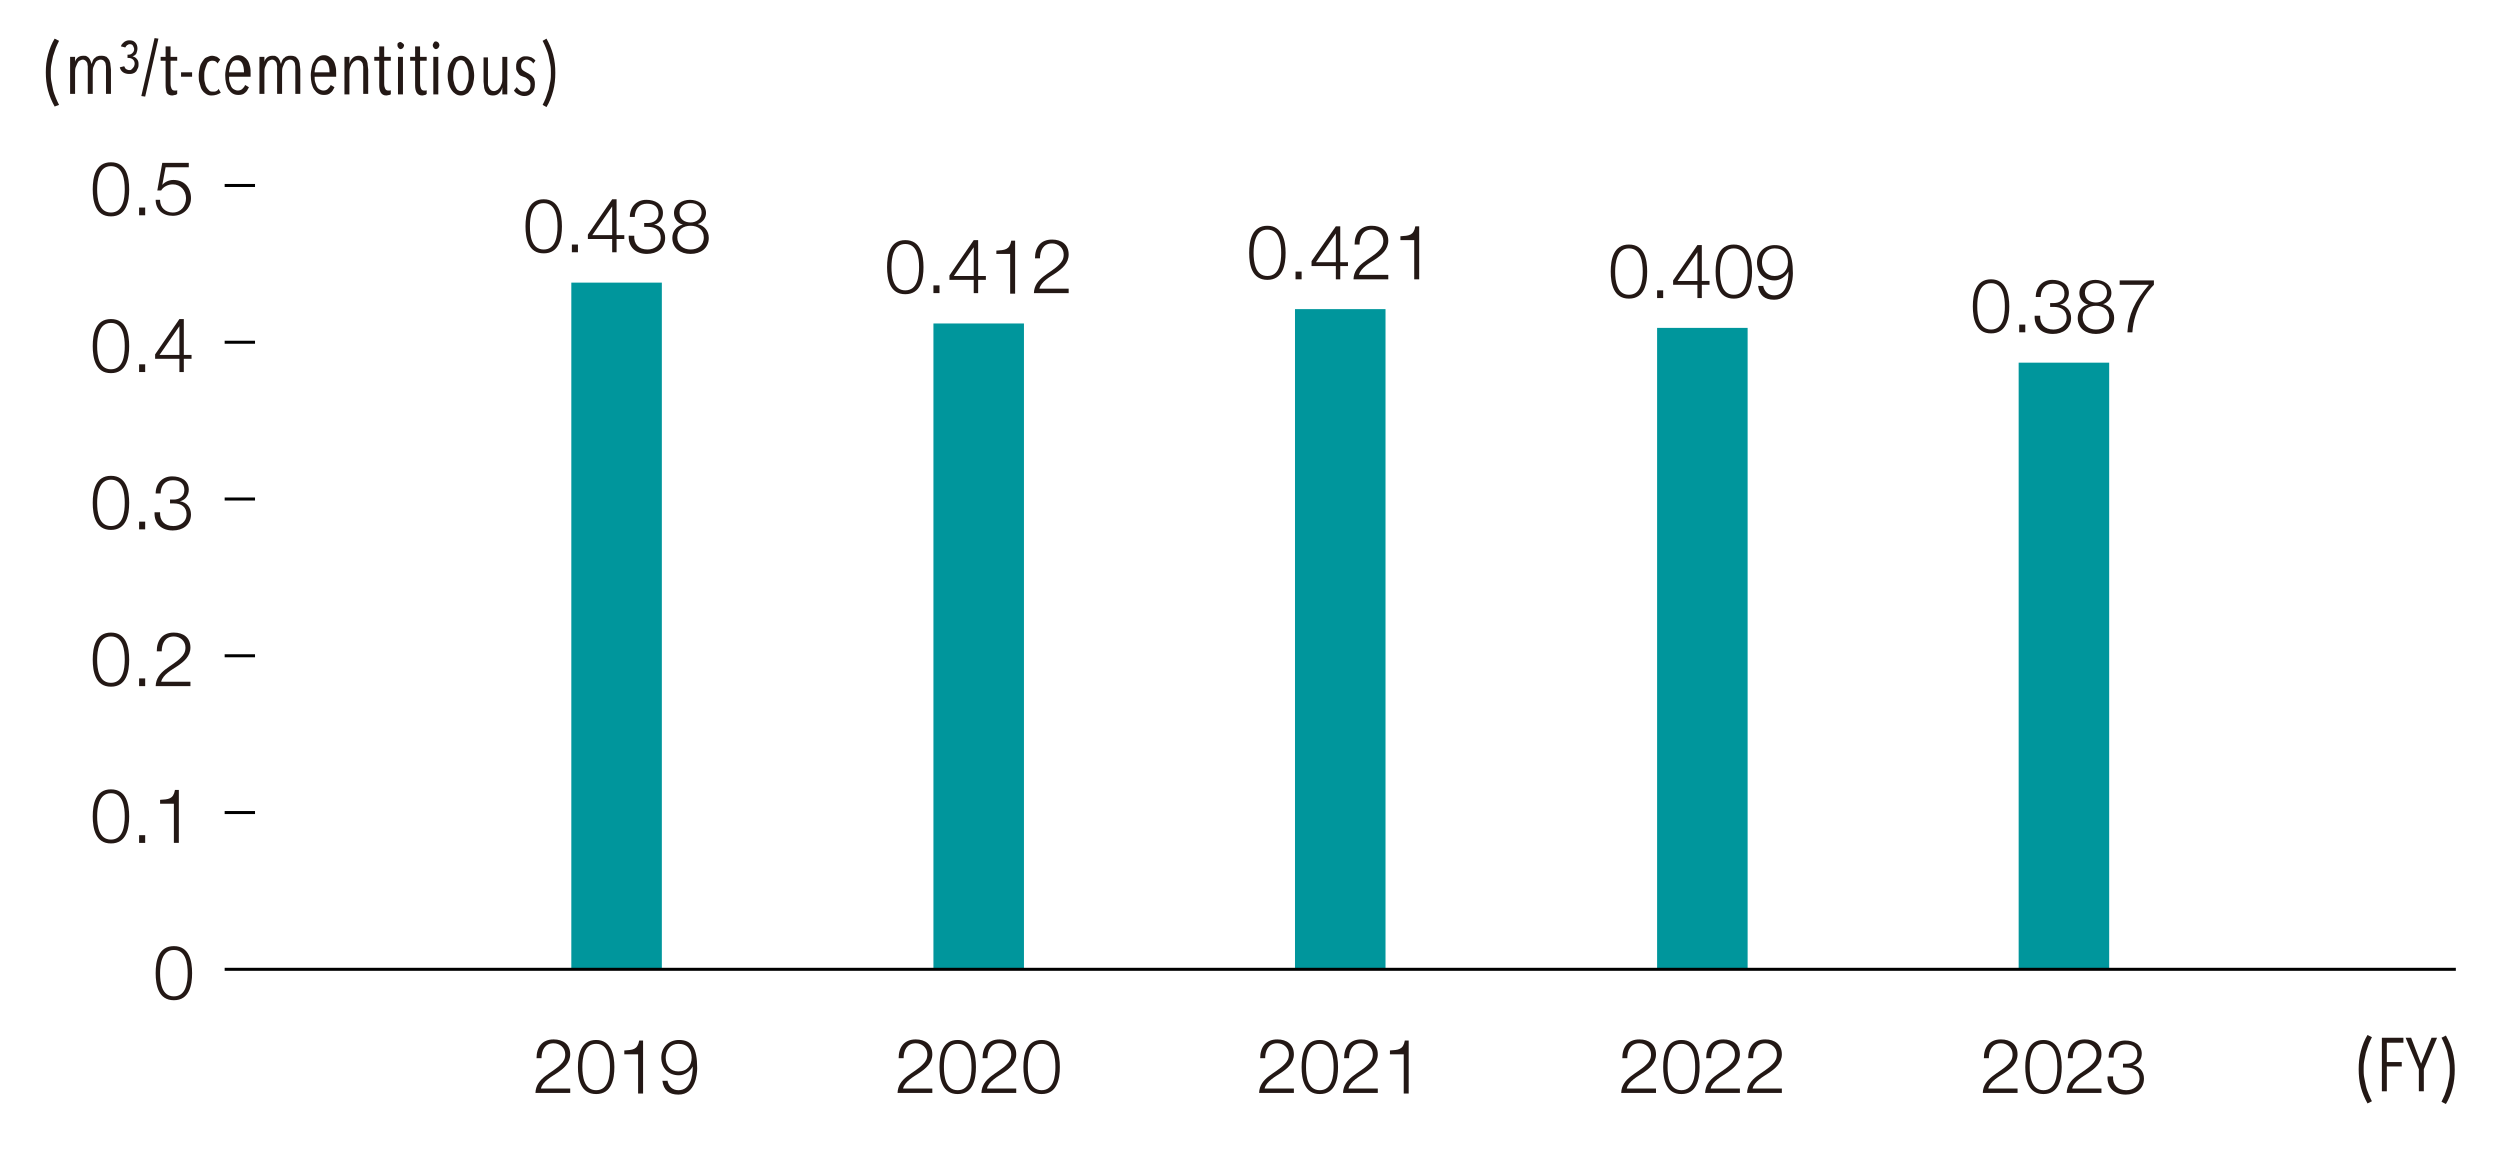 <?xml version="1.0" encoding="utf-8"?>
<!-- Generator: Adobe Illustrator 27.5.0, SVG Export Plug-In . SVG Version: 6.00 Build 0)  -->
<svg version="1.1" id="レイヤー_1" xmlns="http://www.w3.org/2000/svg" xmlns:xlink="http://www.w3.org/1999/xlink" x="0px"
	 y="0px" viewBox="0 0 452.9 208.7" style="enable-background:new 0 0 452.9 208.7;" xml:space="preserve">
<style type="text/css">
	.st0{fill:#00969C;}
	.st1{fill:#231815;}
	.st2{fill:none;stroke:#000000;stroke-width:0.546;stroke-miterlimit:10;}
</style>
<g>
	<g>
		<g>
			<rect x="103.5" y="51.2" class="st0" width="16.4" height="124.4"/>
			<rect x="169.1" y="58.6" class="st0" width="16.4" height="117"/>
			<rect x="234.6" y="56" class="st0" width="16.4" height="119.6"/>
			<rect x="300.2" y="59.4" class="st0" width="16.4" height="116.2"/>
			<rect x="365.7" y="65.7" class="st0" width="16.4" height="109.9"/>
		</g>
	</g>
	<g>
		<g>
			<g>
				<path class="st1" d="M34.8,176.3c0,2.2-0.5,4.9-3.3,4.9c-2.8,0-3.3-2.7-3.3-4.9c0-2.2,0.5-4.9,3.3-4.9
					C34.3,171.4,34.8,174.1,34.8,176.3z M29,176.3c0,1.7,0.3,4.2,2.5,4.2s2.5-2.5,2.5-4.2c0-1.7-0.3-4.2-2.5-4.2S29,174.7,29,176.3z
					"/>
			</g>
			<g>
				<path class="st1" d="M23.4,147.9c0,2.2-0.5,4.9-3.3,4.9c-2.8,0-3.3-2.7-3.3-4.9c0-2.2,0.5-4.9,3.3-4.9
					C22.9,143,23.4,145.7,23.4,147.9z M17.6,147.9c0,1.7,0.3,4.2,2.5,4.2s2.5-2.5,2.5-4.2c0-1.7-0.3-4.2-2.5-4.2
					S17.6,146.3,17.6,147.9z"/>
				<path class="st1" d="M25.2,152.7v-1.4h1.1v1.4H25.2z"/>
				<path class="st1" d="M29,144.9c1.5-0.1,2.4-0.1,2.7-1.8h0.7v9.6h-0.9v-7.1H29V144.9z"/>
			</g>
			<g>
				<path class="st1" d="M23.4,119.5c0,2.2-0.5,4.9-3.3,4.9c-2.8,0-3.3-2.7-3.3-4.9c0-2.2,0.5-4.9,3.3-4.9
					C22.9,114.6,23.4,117.3,23.4,119.5z M17.6,119.5c0,1.7,0.3,4.2,2.5,4.2s2.5-2.5,2.5-4.2c0-1.7-0.3-4.2-2.5-4.2
					S17.6,117.9,17.6,119.5z"/>
				<path class="st1" d="M25.2,124.3v-1.4h1.1v1.4H25.2z"/>
				<path class="st1" d="M34.5,124.3h-6.3c0.1-2.8,3-3.5,4.6-5.2c0.5-0.5,0.8-1,0.8-1.8c0-1.2-1-2-2.1-2c-1.6,0-2.2,1.3-2.2,2.7
					h-0.9c0-2,1-3.4,3.1-3.4c1.7,0,3,0.9,3,2.7c0,1.6-1.2,2.6-2.4,3.4c-0.9,0.6-2.6,1.5-2.9,2.8h5.3V124.3z"/>
			</g>
			<g>
				<path class="st1" d="M23.4,91.1c0,2.2-0.5,4.9-3.3,4.9c-2.8,0-3.3-2.7-3.3-4.9c0-2.2,0.5-4.9,3.3-4.9
					C22.9,86.2,23.4,88.9,23.4,91.1z M17.6,91.1c0,1.7,0.3,4.2,2.5,4.2s2.5-2.5,2.5-4.2c0-1.7-0.3-4.2-2.5-4.2S17.6,89.5,17.6,91.1z
					"/>
				<path class="st1" d="M25.2,95.9v-1.4h1.1v1.4H25.2z"/>
				<path class="st1" d="M29,92.8c-0.1,1.5,0.8,2.5,2.4,2.5c1.3,0,2.4-0.8,2.4-2.1c0-1.4-1-2-2.3-2h-0.7v-0.7h0.7
					c0.9,0,1.9-0.5,1.9-1.7c0-1.3-0.9-1.8-2.1-1.8c-1.4,0-2.2,1-2.2,2.4h-0.9c0-1.8,1.2-3.1,3-3.1c1.5,0,3,0.7,3,2.4
					c0,1-0.6,1.9-1.6,2.1v0c1.2,0.2,2,1.1,2,2.4c0,1.9-1.5,2.9-3.3,2.9c-2,0-3.4-1.2-3.3-3.3H29z"/>
			</g>
			<g>
				<path class="st1" d="M23.4,62.7c0,2.2-0.5,4.9-3.3,4.9c-2.8,0-3.3-2.7-3.3-4.9c0-2.2,0.5-4.9,3.3-4.9
					C22.9,57.8,23.4,60.5,23.4,62.7z M17.6,62.7c0,1.7,0.3,4.2,2.5,4.2s2.5-2.5,2.5-4.2c0-1.7-0.3-4.2-2.5-4.2S17.6,61.1,17.6,62.7z
					"/>
				<path class="st1" d="M25.2,67.4V66h1.1v1.4H25.2z"/>
				<path class="st1" d="M28.1,64.2l4.4-6.4h0.8v6.5h1.4v0.7h-1.4v2.4h-0.8v-2.4h-4.4V64.2z M32.5,64.3v-5.2h0l-3.6,5.2H32.5z"/>
			</g>
			<g>
				<path class="st1" d="M23.4,34.3c0,2.2-0.5,4.9-3.3,4.9c-2.8,0-3.3-2.7-3.3-4.9c0-2.2,0.5-4.9,3.3-4.9
					C22.9,29.4,23.4,32.1,23.4,34.3z M17.6,34.3c0,1.7,0.3,4.2,2.5,4.2s2.5-2.5,2.5-4.2c0-1.7-0.3-4.2-2.5-4.2S17.6,32.7,17.6,34.3z
					"/>
				<path class="st1" d="M25.2,39v-1.4h1.1V39H25.2z"/>
				<path class="st1" d="M29,36.3c0,1.3,1,2.2,2.3,2.2c1.5,0,2.4-1.2,2.4-2.6c0-1.4-1-2.5-2.4-2.5c-0.8,0-1.7,0.4-2.1,1.1h-0.7
					l0.9-5h4.8v0.8H30l-0.6,3.2l0,0c0.5-0.6,1.3-0.9,2-0.9c2,0,3.2,1.4,3.2,3.3c0,1.9-1.5,3.2-3.3,3.2c-1.8,0-3.1-1.1-3.1-2.9H29z"
					/>
			</g>
		</g>
	</g>
	<g>
		<g>
			<line class="st2" x1="40.7" y1="175.6" x2="444.9" y2="175.6"/>
			<line class="st2" x1="40.7" y1="147.2" x2="46.2" y2="147.2"/>
			<line class="st2" x1="40.7" y1="118.8" x2="46.2" y2="118.8"/>
			<line class="st2" x1="40.7" y1="90.4" x2="46.2" y2="90.4"/>
			<line class="st2" x1="40.7" y1="62" x2="46.2" y2="62"/>
			<line class="st2" x1="40.7" y1="33.6" x2="46.2" y2="33.6"/>
		</g>
	</g>
	<g>
		<path class="st1" d="M9.9,19.3c-0.5-0.9-0.9-1.8-1.2-2.9c-0.3-1.1-0.4-2.2-0.4-3.3S8.4,11,8.7,9.9C9,8.8,9.4,7.8,9.9,7l0.8,0.4
			c-0.2,0.4-0.4,0.8-0.6,1.3s-0.3,1-0.5,1.5c-0.1,0.5-0.2,1-0.3,1.5c-0.1,0.5-0.1,1-0.1,1.5c0,0.5,0,1,0.1,1.5s0.2,1,0.3,1.5
			s0.3,1,0.5,1.5s0.4,0.9,0.6,1.3L9.9,19.3z"/>
		<path class="st1" d="M14,10.5c0.3-0.3,0.7-0.4,1.1-0.4c0.2,0,0.5,0,0.6,0.1c0.2,0.1,0.3,0.2,0.4,0.3c0.1,0.1,0.2,0.3,0.3,0.5
			c0.1,0.2,0.1,0.4,0.2,0.6h0c0.1-0.2,0.1-0.4,0.2-0.6c0.1-0.2,0.2-0.4,0.4-0.5c0.1-0.1,0.3-0.3,0.5-0.3c0.2-0.1,0.4-0.1,0.7-0.1
			c0.4,0,0.7,0.1,0.9,0.2c0.2,0.2,0.4,0.4,0.5,0.6c0.1,0.3,0.2,0.5,0.2,0.8c0,0.3,0.1,0.6,0.1,0.9v4.4h-0.9v-4.4c0-0.2,0-0.4,0-0.6
			c0-0.2-0.1-0.4-0.1-0.6c-0.1-0.2-0.2-0.3-0.3-0.4c-0.1-0.1-0.3-0.2-0.6-0.2c-0.2,0-0.4,0.1-0.6,0.2c-0.2,0.1-0.3,0.3-0.4,0.5
			c-0.1,0.2-0.2,0.5-0.3,0.7c-0.1,0.3-0.1,0.6-0.1,0.9v3.9h-0.9v-4.4c0-0.2,0-0.4,0-0.6s-0.1-0.4-0.1-0.6c-0.1-0.2-0.2-0.3-0.3-0.4
			c-0.1-0.1-0.3-0.2-0.5-0.2c-0.2,0-0.4,0.1-0.6,0.2s-0.3,0.3-0.4,0.5c-0.1,0.2-0.2,0.5-0.3,0.7c-0.1,0.3-0.1,0.6-0.1,0.9v3.9h-0.9
			V12c0-0.1,0-0.3,0-0.5c0-0.2,0-0.3,0-0.5c0-0.2,0-0.3,0-0.4c0-0.1,0-0.2,0-0.3h0.9c0,0.2,0,0.4,0,0.6c0,0.2,0,0.5,0,0.7h0
			C13.5,11.2,13.7,10.8,14,10.5z"/>
		<path class="st1" d="M25.1,11.6c0,0.2,0,0.5-0.1,0.7s-0.2,0.4-0.3,0.6c-0.2,0.2-0.3,0.3-0.6,0.4c-0.2,0.1-0.5,0.1-0.7,0.1
			c-0.4,0-0.8-0.1-1.1-0.3c-0.3-0.2-0.5-0.5-0.6-0.9l0.8-0.2c0.1,0.2,0.2,0.4,0.3,0.5c0.2,0.1,0.4,0.2,0.6,0.2c0.2,0,0.3,0,0.4-0.1
			c0.1-0.1,0.2-0.2,0.3-0.3c0.1-0.1,0.1-0.2,0.2-0.3c0-0.1,0.1-0.3,0.1-0.4c0-0.4-0.1-0.6-0.3-0.8c-0.2-0.2-0.5-0.3-0.8-0.3h-0.2
			V9.9h0.2c0.3,0,0.5-0.1,0.7-0.3c0.2-0.2,0.3-0.4,0.3-0.7c0-0.2-0.1-0.4-0.2-0.6c-0.1-0.2-0.3-0.3-0.6-0.3c-0.2,0-0.3,0.1-0.5,0.2
			c-0.1,0.1-0.2,0.2-0.3,0.4l-0.8-0.2c0.1-0.4,0.4-0.6,0.6-0.8c0.3-0.2,0.6-0.3,0.9-0.3c0.5,0,0.8,0.1,1.1,0.4s0.4,0.7,0.4,1.1
			c0,0.3-0.1,0.6-0.2,0.9c-0.2,0.3-0.4,0.4-0.7,0.5v0c0.3,0.1,0.6,0.2,0.8,0.5C25,10.9,25.1,11.2,25.1,11.6z"/>
		<path class="st1" d="M26.3,17.5l-0.7-0.1L28,6.9L28.7,7L26.3,17.5z"/>
		<path class="st1" d="M31.7,17.2c-0.1,0-0.3,0.1-0.5,0.1c-0.5,0-0.8-0.2-1-0.5C30.1,16.4,30,16,30,15.5V11h-0.9v-0.7H30V8.4h0.9
			v1.9h1.2V11h-1.2v4.2c0,0.4,0.1,0.7,0.2,0.9c0.1,0.2,0.3,0.3,0.5,0.3c0.1,0,0.2,0,0.3,0c0.1,0,0.2,0,0.2-0.1l0,0.7
			C32,17.1,31.9,17.2,31.7,17.2z"/>
		<path class="st1" d="M32.8,13.9v-0.8h2v0.8H32.8z"/>
		<path class="st1" d="M38.3,17.3c-0.4,0-0.7-0.1-1-0.3s-0.5-0.4-0.7-0.7s-0.3-0.7-0.4-1.1C36,14.7,36,14.2,36,13.7s0.1-1,0.2-1.5
			s0.3-0.8,0.5-1.1s0.4-0.6,0.7-0.7s0.6-0.3,1-0.3c0.3,0,0.6,0.1,0.9,0.2c0.2,0.1,0.4,0.3,0.6,0.5l-0.5,0.7
			c-0.1-0.2-0.2-0.3-0.4-0.4c-0.2-0.1-0.4-0.1-0.6-0.1c-0.2,0-0.5,0.1-0.6,0.2c-0.2,0.1-0.3,0.3-0.4,0.6c-0.1,0.3-0.2,0.5-0.3,0.9
			c-0.1,0.3-0.1,0.7-0.1,1.1c0,0.4,0,0.8,0.1,1.1s0.1,0.6,0.3,0.9c0.1,0.2,0.3,0.4,0.5,0.6s0.4,0.2,0.7,0.2c0.2,0,0.4,0,0.6-0.1
			s0.3-0.2,0.4-0.4l0.4,0.7C39.5,17.1,39,17.3,38.3,17.3z"/>
		<path class="st1" d="M41.5,13.9c0,0.4,0,0.7,0.1,1c0.1,0.3,0.2,0.6,0.3,0.8c0.1,0.2,0.3,0.4,0.5,0.5s0.4,0.2,0.7,0.2
			c0.3,0,0.6-0.1,0.8-0.3s0.4-0.4,0.5-0.7l0.7,0.4c-0.2,0.4-0.4,0.8-0.7,1c-0.3,0.3-0.7,0.4-1.2,0.4c-0.8,0-1.3-0.3-1.8-1
			c-0.4-0.6-0.6-1.5-0.6-2.6c0-0.5,0.1-1,0.2-1.5s0.3-0.8,0.5-1.1c0.2-0.3,0.5-0.6,0.7-0.7c0.3-0.2,0.6-0.3,1-0.3
			c0.4,0,0.7,0.1,1,0.3c0.3,0.2,0.5,0.4,0.7,0.7s0.3,0.7,0.4,1.1c0.1,0.4,0.1,0.8,0.1,1.3v0.5H41.5z M44.2,13.1
			c0-0.7-0.1-1.2-0.3-1.6c-0.2-0.4-0.5-0.6-1-0.6c-0.3,0-0.5,0.1-0.7,0.2c-0.2,0.2-0.3,0.4-0.4,0.6c-0.1,0.2-0.2,0.5-0.2,0.7
			c-0.1,0.3-0.1,0.5-0.1,0.7H44.2z"/>
		<path class="st1" d="M48.3,10.5c0.3-0.3,0.7-0.4,1.1-0.4c0.2,0,0.5,0,0.6,0.1c0.2,0.1,0.3,0.2,0.4,0.3c0.1,0.1,0.2,0.3,0.3,0.5
			c0.1,0.2,0.1,0.4,0.2,0.6h0c0.1-0.2,0.1-0.4,0.2-0.6c0.1-0.2,0.2-0.4,0.4-0.5c0.1-0.1,0.3-0.3,0.5-0.3c0.2-0.1,0.4-0.1,0.7-0.1
			c0.4,0,0.7,0.1,0.9,0.2c0.2,0.2,0.4,0.4,0.5,0.6c0.1,0.3,0.2,0.5,0.2,0.8c0,0.3,0.1,0.6,0.1,0.9v4.4h-0.9v-4.4c0-0.2,0-0.4,0-0.6
			c0-0.2-0.1-0.4-0.1-0.6c-0.1-0.2-0.2-0.3-0.3-0.4c-0.1-0.1-0.3-0.2-0.6-0.2c-0.2,0-0.4,0.1-0.6,0.2c-0.2,0.1-0.3,0.3-0.4,0.5
			c-0.1,0.2-0.2,0.5-0.3,0.7c-0.1,0.3-0.1,0.6-0.1,0.9v3.9h-0.9v-4.4c0-0.2,0-0.4,0-0.6s-0.1-0.4-0.1-0.6c-0.1-0.2-0.2-0.3-0.3-0.4
			c-0.1-0.1-0.3-0.2-0.5-0.2c-0.2,0-0.4,0.1-0.6,0.2s-0.3,0.3-0.4,0.5c-0.1,0.2-0.2,0.5-0.3,0.7c-0.1,0.3-0.1,0.6-0.1,0.9v3.9h-0.9
			V12c0-0.1,0-0.3,0-0.5c0-0.2,0-0.3,0-0.5c0-0.2,0-0.3,0-0.4c0-0.1,0-0.2,0-0.3h0.9c0,0.2,0,0.4,0,0.6c0,0.2,0,0.5,0,0.7h0
			C47.8,11.2,48,10.8,48.3,10.5z"/>
		<path class="st1" d="M57,13.9c0,0.4,0,0.7,0.1,1c0.1,0.3,0.2,0.6,0.3,0.8c0.1,0.2,0.3,0.4,0.5,0.5s0.4,0.2,0.7,0.2
			c0.3,0,0.6-0.1,0.8-0.3s0.4-0.4,0.5-0.7l0.7,0.4c-0.2,0.4-0.4,0.8-0.7,1c-0.3,0.3-0.7,0.4-1.2,0.4c-0.8,0-1.3-0.3-1.8-1
			c-0.4-0.6-0.6-1.5-0.6-2.6c0-0.5,0.1-1,0.2-1.5s0.3-0.8,0.5-1.1c0.2-0.3,0.5-0.6,0.7-0.7c0.3-0.2,0.6-0.3,1-0.3
			c0.4,0,0.7,0.1,1,0.3c0.3,0.2,0.5,0.4,0.7,0.7s0.3,0.7,0.4,1.1c0.1,0.4,0.1,0.8,0.1,1.3v0.5H57z M59.7,13.1c0-0.7-0.1-1.2-0.3-1.6
			c-0.2-0.4-0.5-0.6-1-0.6c-0.3,0-0.5,0.1-0.7,0.2c-0.2,0.2-0.3,0.4-0.4,0.6c-0.1,0.2-0.2,0.5-0.2,0.7C57,12.7,57,12.9,57,13.1H59.7
			z"/>
		<path class="st1" d="M65.8,17.1v-4.4c0-0.2,0-0.4,0-0.6c0-0.2-0.1-0.4-0.1-0.6c-0.1-0.2-0.2-0.3-0.3-0.4c-0.1-0.1-0.3-0.2-0.6-0.2
			s-0.4,0.1-0.6,0.2c-0.2,0.1-0.3,0.3-0.5,0.5c-0.1,0.2-0.2,0.5-0.3,0.7c-0.1,0.3-0.1,0.6-0.1,0.9v3.9h-0.9V12c0-0.1,0-0.3,0-0.5
			c0-0.2,0-0.3,0-0.5c0-0.2,0-0.3,0-0.4c0-0.1,0-0.2,0-0.3h0.9c0,0.2,0,0.4,0,0.6c0,0.2,0,0.5,0,0.7h0c0.1-0.5,0.3-0.8,0.6-1.1
			c0.3-0.3,0.7-0.4,1.1-0.4c0.4,0,0.7,0.1,0.9,0.2c0.2,0.2,0.4,0.4,0.5,0.6c0.1,0.3,0.2,0.5,0.2,0.8c0,0.3,0.1,0.6,0.1,0.9v4.4H65.8
			z"/>
		<path class="st1" d="M70.5,17.2c-0.1,0-0.3,0.1-0.5,0.1c-0.5,0-0.8-0.2-1-0.5c-0.2-0.3-0.3-0.8-0.3-1.3V11h-0.9v-0.7h0.9V8.4h0.9
			v1.9h1.2V11h-1.2v4.2c0,0.4,0.1,0.7,0.2,0.9c0.1,0.2,0.3,0.3,0.5,0.3c0.1,0,0.2,0,0.3,0c0.1,0,0.2,0,0.2-0.1l0,0.7
			C70.8,17.1,70.7,17.2,70.5,17.2z"/>
		<path class="st1" d="M73.2,8.2c0,0.2-0.1,0.3-0.2,0.5c-0.1,0.1-0.3,0.2-0.4,0.2c-0.2,0-0.3-0.1-0.4-0.2S72,8.4,72,8.2
			C72,8,72,7.9,72.1,7.8s0.3-0.2,0.4-0.2s0.3,0.1,0.4,0.2S73.2,8,73.2,8.2z M72.1,17.1v-6.8H73v6.8H72.1z"/>
		<path class="st1" d="M77,17.2c-0.1,0-0.3,0.1-0.5,0.1c-0.5,0-0.8-0.2-1-0.5c-0.2-0.3-0.3-0.8-0.3-1.3V11h-0.9v-0.7h0.9V8.4h0.9
			v1.9h1.2V11h-1.2v4.2c0,0.4,0.1,0.7,0.2,0.9c0.1,0.2,0.3,0.3,0.5,0.3c0.1,0,0.2,0,0.3,0c0.1,0,0.2,0,0.2-0.1l0,0.7
			C77.2,17.1,77.1,17.2,77,17.2z"/>
		<path class="st1" d="M79.6,8.2c0,0.2-0.1,0.3-0.2,0.5c-0.1,0.1-0.3,0.2-0.4,0.2c-0.2,0-0.3-0.1-0.4-0.2s-0.2-0.3-0.2-0.5
			c0-0.2,0.1-0.3,0.2-0.5s0.3-0.2,0.4-0.2s0.3,0.1,0.4,0.2S79.6,8,79.6,8.2z M78.5,17.1v-6.8h0.9v6.8H78.5z"/>
		<path class="st1" d="M85.9,13.7c0,0.5-0.1,1-0.2,1.5c-0.1,0.4-0.3,0.8-0.5,1.1s-0.4,0.6-0.7,0.7c-0.3,0.2-0.6,0.3-1,0.3
			c-0.4,0-0.7-0.1-1-0.3s-0.5-0.4-0.7-0.7s-0.4-0.7-0.5-1.1c-0.1-0.4-0.2-0.9-0.2-1.5s0.1-1,0.2-1.5s0.3-0.8,0.5-1.1
			s0.4-0.6,0.7-0.7s0.6-0.3,1-0.3c0.4,0,0.7,0.1,1,0.3c0.3,0.2,0.5,0.4,0.7,0.7s0.4,0.7,0.5,1.1S85.9,13.2,85.9,13.7z M84.9,13.7
			c0-0.4,0-0.8-0.1-1.1c-0.1-0.3-0.1-0.6-0.3-0.9c-0.1-0.2-0.3-0.4-0.4-0.6c-0.2-0.1-0.4-0.2-0.6-0.2s-0.5,0.1-0.6,0.2
			c-0.2,0.1-0.3,0.3-0.4,0.6c-0.1,0.2-0.2,0.5-0.3,0.9c-0.1,0.3-0.1,0.7-0.1,1.1s0,0.8,0.1,1.1s0.1,0.6,0.3,0.9
			c0.1,0.3,0.3,0.5,0.4,0.6c0.2,0.1,0.4,0.2,0.6,0.2s0.5-0.1,0.6-0.2c0.2-0.1,0.3-0.3,0.4-0.6c0.1-0.3,0.2-0.5,0.3-0.9
			C84.9,14.5,84.9,14.1,84.9,13.7z"/>
		<path class="st1" d="M88.4,10.3v4.4c0,0.2,0,0.4,0,0.6c0,0.2,0.1,0.4,0.2,0.6c0.1,0.2,0.2,0.3,0.3,0.4c0.1,0.1,0.3,0.2,0.6,0.2
			c0.2,0,0.4-0.1,0.6-0.2c0.2-0.1,0.3-0.3,0.5-0.5c0.1-0.2,0.2-0.5,0.3-0.7c0.1-0.3,0.1-0.6,0.1-0.9v-3.9h0.9v5.1c0,0.1,0,0.3,0,0.5
			c0,0.2,0,0.3,0,0.5c0,0.2,0,0.3,0,0.4c0,0.1,0,0.2,0,0.3H91c0-0.2,0-0.4,0-0.6c0-0.2,0-0.5,0-0.7h0c-0.1,0.5-0.3,0.8-0.6,1.1
			c-0.3,0.3-0.7,0.4-1.1,0.4c-0.4,0-0.7-0.1-0.9-0.2c-0.2-0.2-0.4-0.4-0.5-0.6c-0.1-0.3-0.2-0.5-0.2-0.8c0-0.3-0.1-0.6-0.1-0.9v-4.4
			H88.4z"/>
		<path class="st1" d="M96.6,11.5c-0.1-0.2-0.3-0.4-0.5-0.5c-0.2-0.1-0.4-0.2-0.7-0.2c-0.3,0-0.5,0.1-0.7,0.3
			c-0.2,0.2-0.3,0.5-0.3,0.8c0,0.4,0.1,0.6,0.3,0.8s0.5,0.3,0.8,0.5c0.2,0.1,0.4,0.2,0.5,0.3c0.2,0.1,0.3,0.2,0.5,0.4
			c0.1,0.2,0.3,0.3,0.3,0.6c0.1,0.2,0.1,0.5,0.1,0.8c0,0.7-0.2,1.2-0.5,1.5c-0.4,0.4-0.8,0.6-1.4,0.6c-0.4,0-0.7-0.1-1.1-0.3
			s-0.6-0.4-0.8-0.7l0.5-0.6c0.2,0.2,0.3,0.4,0.6,0.6c0.2,0.2,0.5,0.2,0.8,0.2c0.3,0,0.6-0.1,0.8-0.3s0.3-0.5,0.3-0.9
			c0-0.2,0-0.4-0.1-0.6c-0.1-0.2-0.2-0.3-0.3-0.4c-0.1-0.1-0.3-0.2-0.4-0.3c-0.1-0.1-0.3-0.1-0.5-0.2c-0.2-0.1-0.3-0.1-0.5-0.2
			c-0.2-0.1-0.3-0.2-0.4-0.4c-0.1-0.1-0.2-0.3-0.3-0.5s-0.1-0.5-0.1-0.7c0-0.3,0-0.5,0.1-0.8s0.2-0.4,0.4-0.6
			c0.2-0.2,0.4-0.3,0.6-0.4s0.5-0.1,0.7-0.1c0.4,0,0.7,0.1,1,0.2c0.3,0.2,0.5,0.3,0.7,0.6L96.6,11.5z"/>
		<path class="st1" d="M98.9,17.7c0.2-0.5,0.3-1,0.5-1.5c0.1-0.5,0.2-1,0.3-1.5c0.1-0.5,0.1-1,0.1-1.5c0-0.5,0-1-0.1-1.5
			c-0.1-0.5-0.2-1-0.3-1.5c-0.1-0.5-0.3-1-0.5-1.5s-0.4-0.9-0.6-1.3L99,7c0.5,0.9,0.9,1.8,1.2,2.9c0.3,1.1,0.4,2.2,0.4,3.3
			s-0.1,2.2-0.4,3.3c-0.3,1.1-0.7,2.1-1.2,2.9L98.3,19C98.5,18.6,98.7,18.2,98.9,17.7z"/>
	</g>
	<g>
		<path class="st1" d="M103.3,198H97c0.1-2.8,3-3.5,4.6-5.2c0.5-0.5,0.8-1,0.8-1.8c0-1.2-1-2-2.1-2c-1.6,0-2.2,1.3-2.2,2.7h-0.9
			c0-2,1-3.4,3.1-3.4c1.7,0,3,0.9,3,2.7c0,1.6-1.2,2.6-2.4,3.4c-0.9,0.6-2.6,1.5-2.9,2.8h5.3V198z"/>
		<path class="st1" d="M111.3,193.3c0,2.2-0.5,4.9-3.3,4.9c-2.8,0-3.3-2.7-3.3-4.9c0-2.2,0.5-4.9,3.3-4.9
			C110.7,188.4,111.3,191.1,111.3,193.3z M105.5,193.3c0,1.7,0.3,4.2,2.5,4.2c2.2,0,2.5-2.5,2.5-4.2c0-1.7-0.3-4.2-2.5-4.2
			C105.8,189.1,105.5,191.6,105.5,193.3z"/>
		<path class="st1" d="M113.1,190.3c1.5-0.1,2.4-0.1,2.7-1.8h0.7v9.6h-0.9v-7.1h-2.5V190.3z"/>
		<path class="st1" d="M120.9,195.7c0.2,1.1,0.9,1.8,2,1.8c2.2,0,2.6-2.5,2.6-4.3h0c-0.5,0.9-1.5,1.6-2.5,1.6
			c-1.9,0-3.2-1.3-3.2-3.2c0-1.9,1.4-3.2,3.2-3.2c2.3,0,3.3,1.4,3.3,5.1c0,1.1-0.3,4.8-3.4,4.8c-1.7,0-2.7-0.8-2.9-2.5H120.9z
			 M125.3,191.6c0-1.4-0.7-2.5-2.4-2.5c-1.4,0-2.3,1.1-2.3,2.5c0,1.4,0.8,2.5,2.3,2.5C124.5,194.1,125.3,193,125.3,191.6z"/>
	</g>
	<g>
		<path class="st1" d="M168.9,198h-6.3c0.1-2.8,3-3.5,4.6-5.2c0.5-0.5,0.8-1,0.8-1.8c0-1.2-1-2-2.1-2c-1.6,0-2.2,1.3-2.2,2.7h-0.9
			c0-2,1-3.4,3.1-3.4c1.7,0,3,0.9,3,2.7c0,1.6-1.2,2.6-2.4,3.4c-0.9,0.6-2.6,1.5-2.9,2.8h5.3V198z"/>
		<path class="st1" d="M176.8,193.3c0,2.2-0.5,4.9-3.3,4.9c-2.8,0-3.3-2.7-3.3-4.9c0-2.2,0.5-4.9,3.3-4.9
			C176.3,188.4,176.8,191.1,176.8,193.3z M171,193.3c0,1.7,0.3,4.2,2.5,4.2c2.2,0,2.5-2.5,2.5-4.2c0-1.7-0.3-4.2-2.5-4.2
			C171.3,189.1,171,191.6,171,193.3z"/>
		<path class="st1" d="M184.1,198h-6.3c0.1-2.8,3-3.5,4.6-5.2c0.5-0.5,0.8-1,0.8-1.8c0-1.2-1-2-2.1-2c-1.6,0-2.2,1.3-2.2,2.7H178
			c0-2,1-3.4,3.1-3.4c1.7,0,3,0.9,3,2.7c0,1.6-1.2,2.6-2.4,3.4c-0.9,0.6-2.6,1.5-2.9,2.8h5.3V198z"/>
		<path class="st1" d="M192,193.3c0,2.2-0.5,4.9-3.3,4.9c-2.8,0-3.3-2.7-3.3-4.9c0-2.2,0.5-4.9,3.3-4.9
			C191.5,188.4,192,191.1,192,193.3z M186.2,193.3c0,1.7,0.3,4.2,2.5,4.2c2.2,0,2.5-2.5,2.5-4.2c0-1.7-0.3-4.2-2.5-4.2
			C186.5,189.1,186.2,191.6,186.2,193.3z"/>
	</g>
	<g>
		<path class="st1" d="M234.4,198h-6.3c0.1-2.8,3-3.5,4.6-5.2c0.5-0.5,0.8-1,0.8-1.8c0-1.2-1-2-2.1-2c-1.6,0-2.2,1.3-2.2,2.7h-0.9
			c0-2,1-3.4,3.1-3.4c1.7,0,3,0.9,3,2.7c0,1.6-1.2,2.6-2.4,3.4c-0.9,0.6-2.6,1.5-2.9,2.8h5.3V198z"/>
		<path class="st1" d="M242.4,193.3c0,2.2-0.5,4.9-3.3,4.9c-2.8,0-3.3-2.7-3.3-4.9c0-2.2,0.5-4.9,3.3-4.9
			C241.8,188.4,242.4,191.1,242.4,193.3z M236.6,193.3c0,1.7,0.3,4.2,2.5,4.2c2.2,0,2.5-2.5,2.5-4.2c0-1.7-0.3-4.2-2.5-4.2
			C236.9,189.1,236.6,191.6,236.6,193.3z"/>
		<path class="st1" d="M249.6,198h-6.3c0.1-2.8,3-3.5,4.6-5.2c0.5-0.5,0.8-1,0.8-1.8c0-1.2-1-2-2.1-2c-1.6,0-2.2,1.3-2.2,2.7h-0.9
			c0-2,1-3.4,3.1-3.4c1.7,0,3,0.9,3,2.7c0,1.6-1.2,2.6-2.4,3.4c-0.9,0.6-2.6,1.5-2.9,2.8h5.3V198z"/>
		<path class="st1" d="M251.8,190.3c1.5-0.1,2.4-0.1,2.7-1.8h0.7v9.6h-0.9v-7.1h-2.5V190.3z"/>
	</g>
	<g>
		<path class="st1" d="M101.8,41c0,2.2-0.5,4.9-3.3,4.9c-2.8,0-3.3-2.7-3.3-4.9c0-2.2,0.5-4.9,3.3-4.9
			C101.2,36.1,101.8,38.8,101.8,41z M96,41c0,1.7,0.3,4.2,2.5,4.2c2.2,0,2.5-2.5,2.5-4.2c0-1.7-0.3-4.2-2.5-4.2
			C96.3,36.8,96,39.3,96,41z"/>
		<path class="st1" d="M103.6,45.7v-1.4h1.1v1.4H103.6z"/>
		<path class="st1" d="M106.5,42.5l4.4-6.4h0.8v6.5h1.4v0.7h-1.4v2.4h-0.8v-2.4h-4.4V42.5z M110.9,42.6v-5.2h0l-3.6,5.2H110.9z"/>
		<path class="st1" d="M114.9,42.7c-0.1,1.5,0.8,2.5,2.4,2.5c1.3,0,2.4-0.8,2.4-2.1c0-1.4-1-2-2.3-2h-0.7v-0.7h0.7
			c0.9,0,1.9-0.5,1.9-1.7c0-1.3-0.9-1.8-2.1-1.8c-1.4,0-2.2,1-2.2,2.4h-0.9c0-1.8,1.2-3.1,3-3.1c1.5,0,3,0.7,3,2.4
			c0,1-0.6,1.9-1.6,2.1v0c1.2,0.2,2,1.1,2,2.4c0,1.9-1.5,2.9-3.3,2.9c-2,0-3.4-1.2-3.3-3.3H114.9z"/>
		<path class="st1" d="M126.4,40.6L126.4,40.6c1.2,0.3,2,1.2,2,2.5c0,1.9-1.5,2.9-3.3,2.9s-3.3-1-3.3-2.9c0-1.2,0.8-2.2,1.9-2.4v0
			c-1-0.3-1.6-1.1-1.6-2.1c0-1.6,1.5-2.4,2.9-2.4c1.4,0,2.9,0.8,2.9,2.4C127.9,39.5,127.3,40.3,126.4,40.6z M127.5,43
			c0-1.4-1.1-2.1-2.4-2.1c-1.3,0-2.4,0.7-2.4,2.1c0,1.4,1.1,2.2,2.4,2.2C126.4,45.2,127.5,44.5,127.5,43z M127.1,38.5
			c0-1.1-0.9-1.7-2-1.7c-1.1,0-2,0.6-2,1.7c0,1.3,1,1.8,2,1.8C126.1,40.3,127.1,39.7,127.1,38.5z"/>
	</g>
	<g>
		<path class="st1" d="M167.3,48.4c0,2.2-0.5,4.9-3.3,4.9c-2.8,0-3.3-2.7-3.3-4.9c0-2.2,0.5-4.9,3.3-4.9
			C166.8,43.5,167.3,46.2,167.3,48.4z M161.5,48.4c0,1.7,0.3,4.2,2.5,4.2c2.2,0,2.5-2.5,2.5-4.2c0-1.7-0.3-4.2-2.5-4.2
			C161.8,44.2,161.5,46.7,161.5,48.4z"/>
		<path class="st1" d="M169.1,53.1v-1.4h1.1v1.4H169.1z"/>
		<path class="st1" d="M172,49.9l4.4-6.4h0.8V50h1.4v0.7h-1.4v2.4h-0.8v-2.4H172V49.9z M176.4,50v-5.2h0l-3.6,5.2H176.4z"/>
		<path class="st1" d="M180.5,45.4c1.5-0.1,2.4-0.1,2.7-1.8h0.7v9.6H183V46h-2.5V45.4z"/>
		<path class="st1" d="M193.6,53.1h-6.3c0.1-2.8,3-3.5,4.6-5.2c0.5-0.5,0.8-1,0.8-1.8c0-1.2-1-2-2.1-2c-1.6,0-2.2,1.3-2.2,2.7h-0.9
			c0-2,1-3.4,3.1-3.4c1.7,0,3,0.9,3,2.7c0,1.6-1.2,2.6-2.4,3.4c-0.9,0.6-2.6,1.5-2.9,2.8h5.3V53.1z"/>
	</g>
	<g>
		<path class="st1" d="M232.9,45.8c0,2.2-0.5,4.9-3.3,4.9c-2.8,0-3.3-2.7-3.3-4.9c0-2.2,0.5-4.9,3.3-4.9
			C232.3,40.9,232.9,43.6,232.9,45.8z M227.1,45.8c0,1.7,0.3,4.2,2.5,4.2c2.2,0,2.5-2.5,2.5-4.2c0-1.7-0.3-4.2-2.5-4.2
			C227.4,41.6,227.1,44.2,227.1,45.8z"/>
		<path class="st1" d="M234.7,50.6v-1.4h1.1v1.4H234.7z"/>
		<path class="st1" d="M237.6,47.3L242,41h0.8v6.5h1.4v0.7h-1.4v2.4H242v-2.4h-4.4V47.3z M242,47.5v-5.2h0l-3.6,5.2H242z"/>
		<path class="st1" d="M251.5,50.6h-6.3c0.1-2.8,3-3.5,4.6-5.2c0.5-0.5,0.8-1,0.8-1.8c0-1.2-1-2-2.1-2c-1.6,0-2.2,1.3-2.2,2.7h-0.9
			c0-2,1-3.4,3.1-3.4c1.7,0,3,0.9,3,2.7c0,1.6-1.2,2.6-2.4,3.4c-0.9,0.6-2.6,1.5-2.9,2.8h5.3V50.6z"/>
		<path class="st1" d="M253.7,42.8c1.5-0.1,2.4-0.1,2.7-1.8h0.7v9.6h-0.9v-7.1h-2.5V42.8z"/>
	</g>
	<g>
		<path class="st1" d="M300,198h-6.3c0.1-2.8,3-3.5,4.6-5.2c0.5-0.5,0.8-1,0.8-1.8c0-1.2-1-2-2.1-2c-1.6,0-2.2,1.3-2.2,2.7h-0.9
			c0-2,1-3.4,3.1-3.4c1.7,0,3,0.9,3,2.7c0,1.6-1.2,2.6-2.4,3.4c-0.9,0.6-2.6,1.5-2.9,2.8h5.3V198z"/>
		<path class="st1" d="M307.9,193.3c0,2.2-0.5,4.9-3.3,4.9c-2.8,0-3.3-2.7-3.3-4.9c0-2.2,0.5-4.9,3.3-4.9
			C307.4,188.4,307.9,191.1,307.9,193.3z M302.1,193.3c0,1.7,0.3,4.2,2.5,4.2c2.2,0,2.5-2.5,2.5-4.2c0-1.7-0.3-4.2-2.5-4.2
			C302.4,189.1,302.1,191.6,302.1,193.3z"/>
		<path class="st1" d="M315.2,198h-6.3c0.1-2.8,3-3.5,4.6-5.2c0.5-0.5,0.8-1,0.8-1.8c0-1.2-1-2-2.1-2c-1.6,0-2.2,1.3-2.2,2.7h-0.9
			c0-2,1-3.4,3.1-3.4c1.7,0,3,0.9,3,2.7c0,1.6-1.2,2.6-2.4,3.4c-0.9,0.6-2.6,1.5-2.9,2.8h5.3V198z"/>
		<path class="st1" d="M322.8,198h-6.3c0.1-2.8,3-3.5,4.6-5.2c0.5-0.5,0.8-1,0.8-1.8c0-1.2-1-2-2.1-2c-1.6,0-2.2,1.3-2.2,2.7h-0.9
			c0-2,1-3.4,3.1-3.4c1.7,0,3,0.9,3,2.7c0,1.6-1.2,2.6-2.4,3.4c-0.9,0.6-2.6,1.5-2.9,2.8h5.3V198z"/>
	</g>
	<g>
		<path class="st1" d="M298.4,49.2c0,2.2-0.5,4.9-3.3,4.9c-2.8,0-3.3-2.7-3.3-4.9c0-2.2,0.5-4.9,3.3-4.9
			C297.9,44.3,298.4,47,298.4,49.2z M292.6,49.2c0,1.7,0.3,4.2,2.5,4.2c2.2,0,2.5-2.5,2.5-4.2c0-1.7-0.3-4.2-2.5-4.2
			C292.9,45,292.6,47.6,292.6,49.2z"/>
		<path class="st1" d="M300.2,54v-1.4h1.1V54H300.2z"/>
		<path class="st1" d="M303.1,50.8l4.4-6.4h0.8v6.5h1.4v0.7h-1.4V54h-0.8v-2.4h-4.4V50.8z M307.5,50.9v-5.2h0l-3.6,5.2H307.5z"/>
		<path class="st1" d="M317.4,49.2c0,2.2-0.5,4.9-3.3,4.9c-2.8,0-3.3-2.7-3.3-4.9c0-2.2,0.5-4.9,3.3-4.9
			C316.9,44.3,317.4,47,317.4,49.2z M311.6,49.2c0,1.7,0.3,4.2,2.5,4.2c2.2,0,2.5-2.5,2.5-4.2c0-1.7-0.3-4.2-2.5-4.2
			C311.9,45,311.6,47.6,311.6,49.2z"/>
		<path class="st1" d="M319.4,51.7c0.2,1.1,0.9,1.8,2,1.8c2.2,0,2.6-2.5,2.6-4.3h0c-0.5,0.9-1.5,1.6-2.5,1.6c-1.9,0-3.2-1.3-3.2-3.2
			c0-1.9,1.4-3.2,3.2-3.2c2.3,0,3.3,1.4,3.3,5.1c0,1.1-0.3,4.8-3.4,4.8c-1.7,0-2.7-0.8-2.9-2.5H319.4z M323.9,47.5
			c0-1.4-0.7-2.5-2.4-2.5c-1.4,0-2.3,1.1-2.3,2.5c0,1.4,0.8,2.5,2.3,2.5C323,50,323.9,48.9,323.9,47.5z"/>
	</g>
	<g>
		<path class="st1" d="M365.5,198h-6.3c0.1-2.8,3-3.5,4.6-5.2c0.5-0.5,0.8-1,0.8-1.8c0-1.2-1-2-2.1-2c-1.6,0-2.2,1.3-2.2,2.7h-0.9
			c0-2,1-3.4,3.1-3.4c1.7,0,3,0.9,3,2.7c0,1.6-1.2,2.6-2.4,3.4c-0.9,0.6-2.6,1.5-2.9,2.8h5.3V198z"/>
		<path class="st1" d="M373.5,193.3c0,2.2-0.5,4.9-3.3,4.9c-2.8,0-3.3-2.7-3.3-4.9c0-2.2,0.5-4.9,3.3-4.9
			C372.9,188.4,373.5,191.1,373.5,193.3z M367.7,193.3c0,1.7,0.3,4.2,2.5,4.2c2.2,0,2.5-2.5,2.5-4.2c0-1.7-0.3-4.2-2.5-4.2
			C368,189.1,367.7,191.6,367.7,193.3z"/>
		<path class="st1" d="M380.7,198h-6.3c0.1-2.8,3-3.5,4.6-5.2c0.5-0.5,0.8-1,0.8-1.8c0-1.2-1-2-2.1-2c-1.6,0-2.2,1.3-2.2,2.7h-0.9
			c0-2,1-3.4,3.1-3.4c1.7,0,3,0.9,3,2.7c0,1.6-1.2,2.6-2.4,3.4c-0.9,0.6-2.6,1.5-2.9,2.8h5.3V198z"/>
		<path class="st1" d="M382.8,195c-0.1,1.5,0.8,2.5,2.4,2.5c1.3,0,2.4-0.8,2.4-2.1c0-1.4-1-2-2.3-2h-0.7v-0.7h0.7
			c0.9,0,1.9-0.5,1.9-1.7c0-1.3-0.9-1.8-2.1-1.8c-1.4,0-2.2,1-2.2,2.4h-0.9c0-1.8,1.2-3.1,3-3.1c1.5,0,3,0.7,3,2.4
			c0,1-0.6,1.9-1.6,2.1v0c1.2,0.2,2,1.1,2,2.4c0,1.9-1.5,2.9-3.3,2.9c-2,0-3.4-1.2-3.3-3.3H382.8z"/>
	</g>
	<g>
		<path class="st1" d="M364,55.5c0,2.2-0.5,4.9-3.3,4.9c-2.8,0-3.3-2.7-3.3-4.9c0-2.2,0.5-4.9,3.3-4.9C363.4,50.6,364,53.3,364,55.5
			z M358.2,55.5c0,1.7,0.3,4.2,2.5,4.2c2.2,0,2.5-2.5,2.5-4.2c0-1.7-0.3-4.2-2.5-4.2C358.5,51.3,358.2,53.8,358.2,55.5z"/>
		<path class="st1" d="M365.8,60.2v-1.4h1.1v1.4H365.8z"/>
		<path class="st1" d="M369.6,57.2c-0.1,1.5,0.8,2.5,2.4,2.5c1.3,0,2.4-0.8,2.4-2.1c0-1.4-1-2-2.3-2h-0.7v-0.7h0.7
			c0.9,0,1.9-0.5,1.9-1.7c0-1.3-0.9-1.8-2.1-1.8c-1.4,0-2.2,1-2.2,2.4h-0.9c0-1.8,1.2-3.1,3-3.1c1.5,0,3,0.7,3,2.4
			c0,1-0.6,1.9-1.6,2.1v0c1.2,0.2,2,1.1,2,2.4c0,1.9-1.5,2.9-3.3,2.9c-2,0-3.4-1.2-3.3-3.3H369.6z"/>
		<path class="st1" d="M381,55.1L381,55.1c1.2,0.3,2,1.2,2,2.5c0,1.9-1.5,2.9-3.3,2.9s-3.3-1-3.3-2.9c0-1.2,0.8-2.2,1.9-2.4v0
			c-1-0.3-1.6-1.1-1.6-2.1c0-1.6,1.5-2.4,2.9-2.4c1.4,0,2.9,0.8,2.9,2.4C382.5,54,381.9,54.8,381,55.1z M382.1,57.5
			c0-1.4-1.1-2.1-2.4-2.1c-1.3,0-2.4,0.7-2.4,2.1c0,1.4,1.1,2.2,2.4,2.2C381,59.7,382.1,59,382.1,57.5z M381.7,53
			c0-1.1-0.9-1.7-2-1.7c-1.1,0-2,0.6-2,1.7c0,1.3,1,1.8,2,1.8C380.7,54.8,381.7,54.2,381.7,53z"/>
		<path class="st1" d="M384.1,50.8h6.1v0.8c-1.2,1.2-3.6,4.2-3.9,8.6h-0.9c0.2-3.2,1.3-5.6,3.9-8.6h-5.3V50.8z"/>
	</g>
	<g>
		<path class="st1" d="M428.9,199.9c-0.5-0.9-0.9-1.8-1.2-2.9c-0.3-1.1-0.4-2.2-0.4-3.3s0.1-2.2,0.4-3.3c0.3-1.1,0.7-2.1,1.2-2.9
			l0.8,0.4c-0.2,0.4-0.4,0.8-0.6,1.3c-0.2,0.5-0.3,1-0.5,1.5c-0.1,0.5-0.2,1-0.3,1.5c-0.1,0.5-0.1,1-0.1,1.5c0,0.5,0,1,0.1,1.5
			c0.1,0.5,0.2,1,0.3,1.5s0.3,1,0.5,1.5c0.2,0.5,0.4,0.9,0.6,1.3L428.9,199.9z"/>
		<path class="st1" d="M432.4,188.9v3.5h2.7v0.8h-2.7v4.5h-0.9V188h3.9v0.9H432.4z"/>
		<path class="st1" d="M439.1,193.7v4h-0.9v-4l-2.4-5.7h1l1.8,4.7l1.9-4.7h1L439.1,193.7z"/>
		<path class="st1" d="M442.9,198.3c0.2-0.5,0.3-1,0.5-1.5c0.1-0.5,0.2-1,0.3-1.5c0.1-0.5,0.1-1,0.1-1.5c0-0.5,0-1-0.1-1.5
			c-0.1-0.5-0.2-1-0.3-1.5c-0.1-0.5-0.3-1-0.5-1.5s-0.4-0.9-0.6-1.3l0.8-0.4c0.5,0.9,0.9,1.8,1.2,2.9c0.3,1.1,0.4,2.2,0.4,3.3
			s-0.1,2.2-0.4,3.3c-0.3,1.1-0.7,2.1-1.2,2.9l-0.8-0.4C442.5,199.2,442.7,198.7,442.9,198.3z"/>
	</g>
</g>
</svg>
